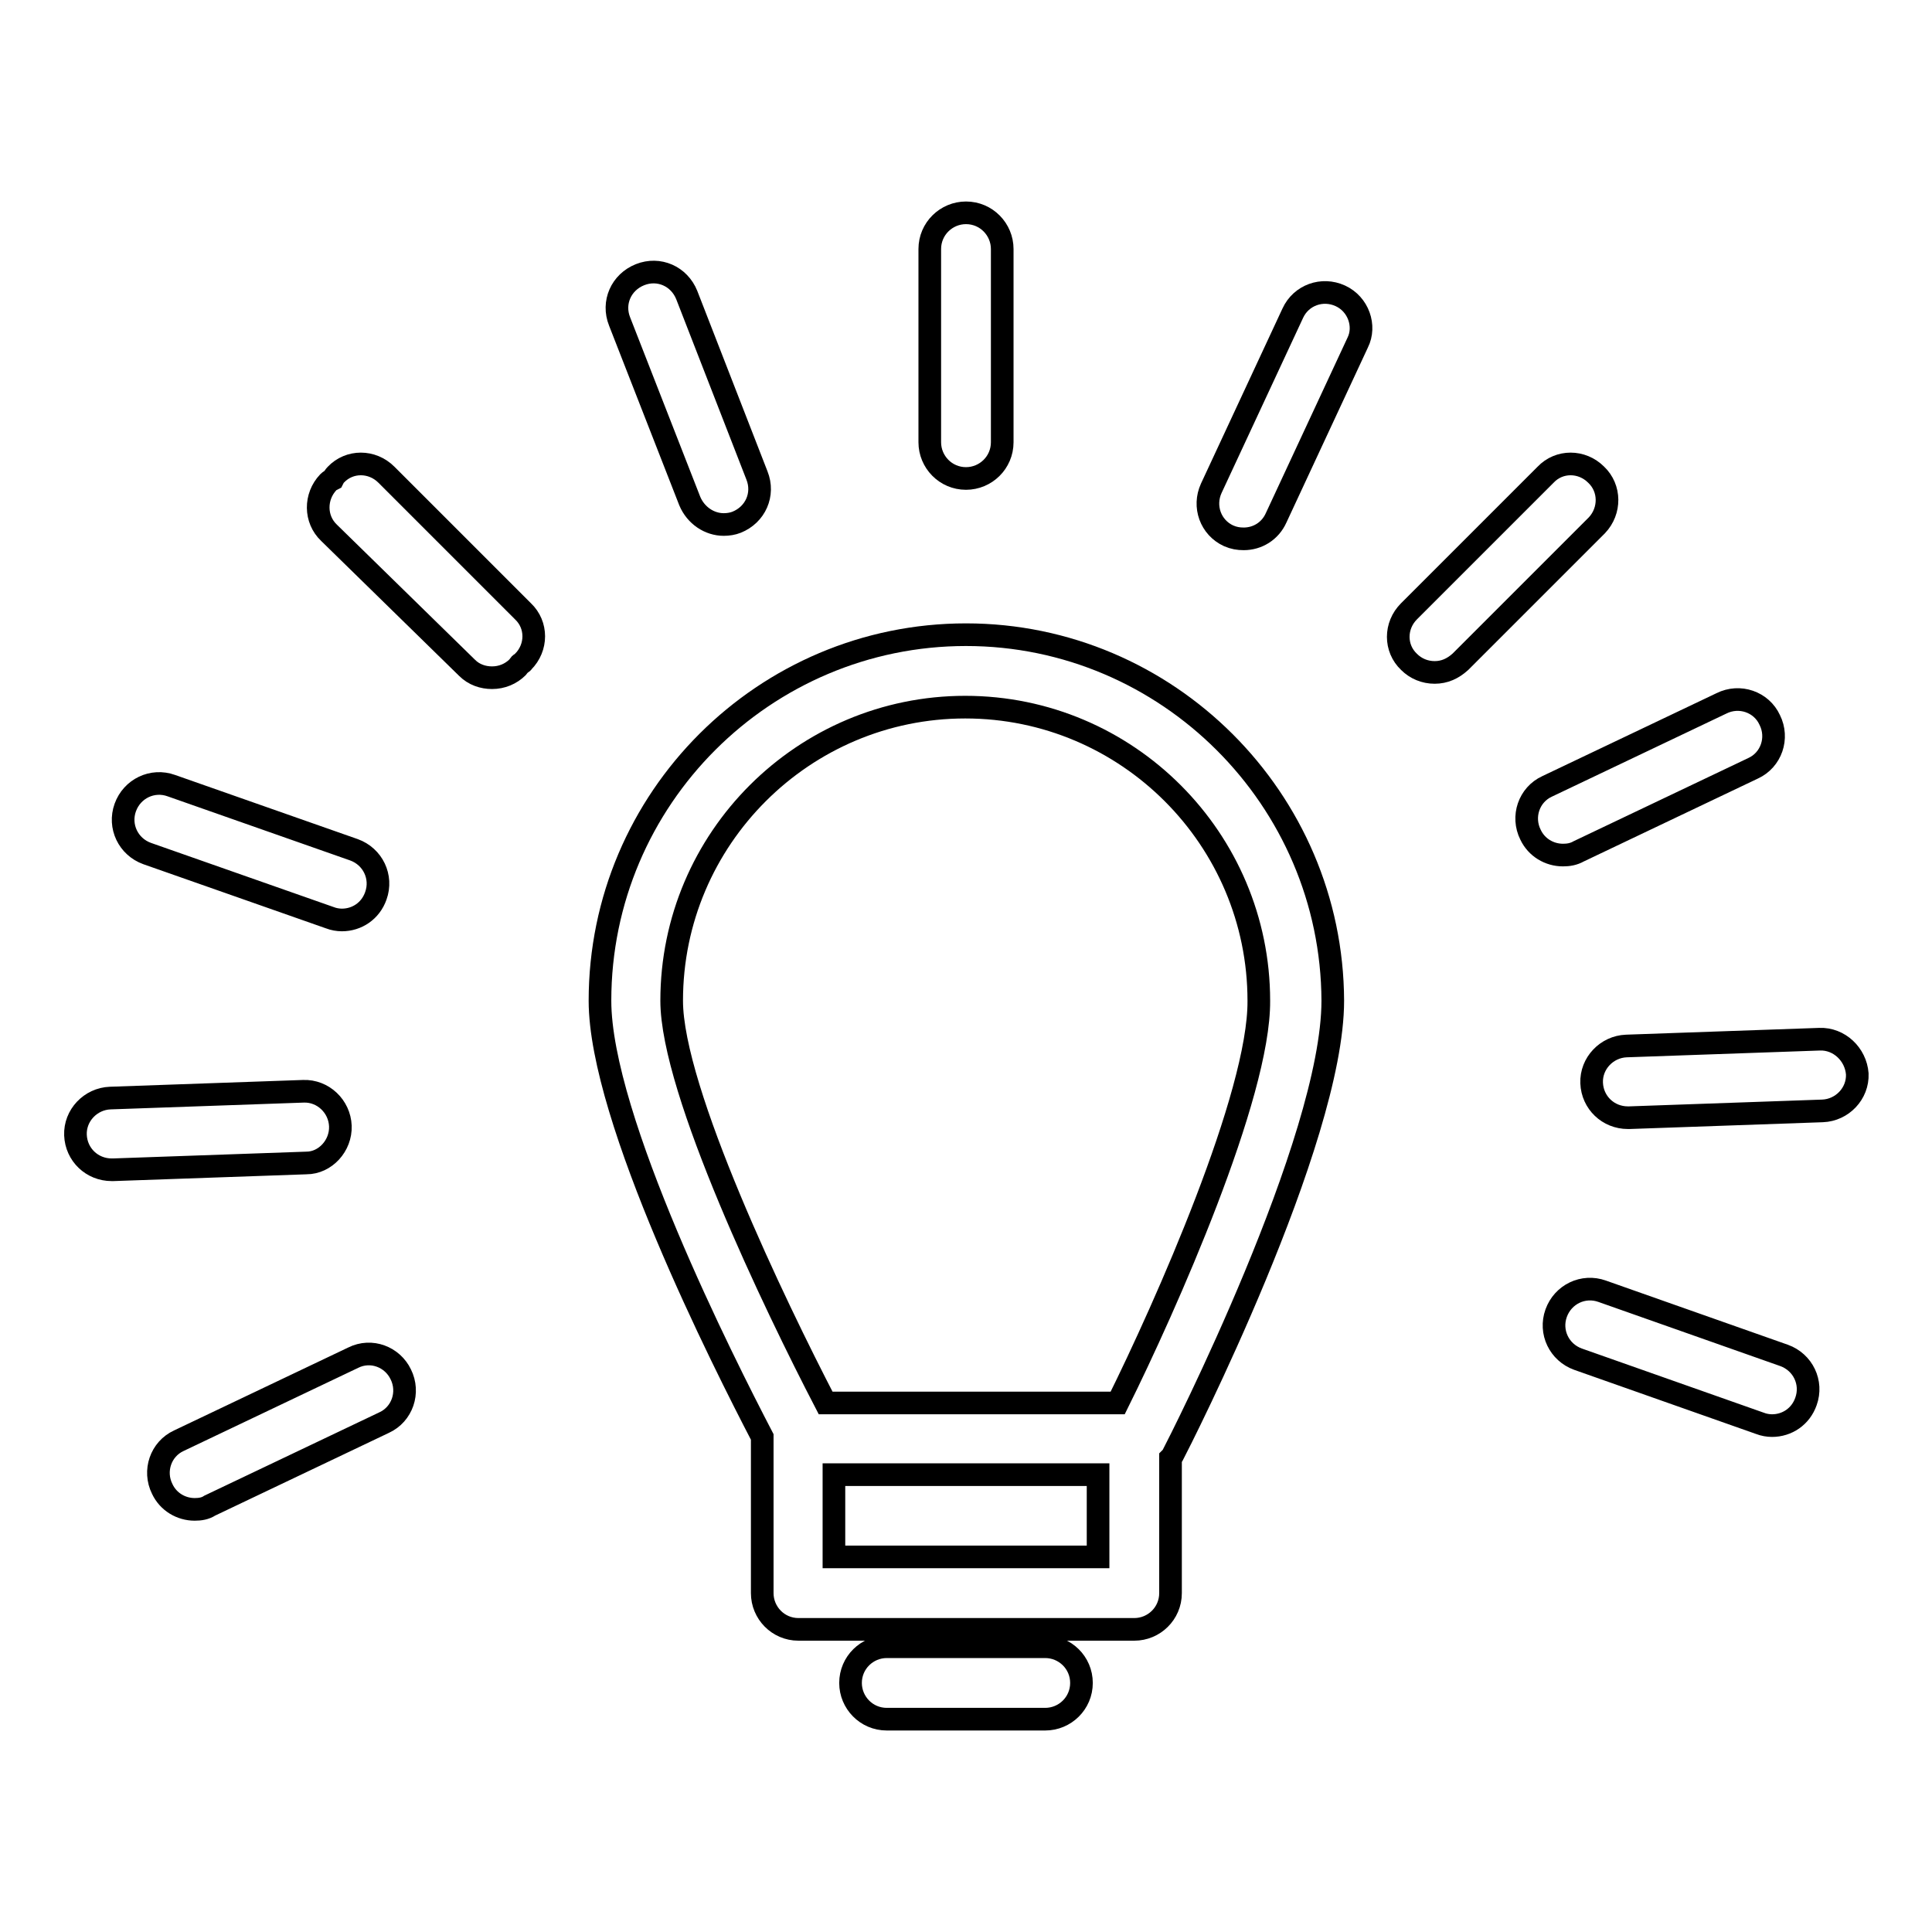 <?xml version="1.0" encoding="utf-8"?>
<!-- Svg Vector Icons : http://www.onlinewebfonts.com/icon -->
<!DOCTYPE svg PUBLIC "-//W3C//DTD SVG 1.1//EN" "http://www.w3.org/Graphics/SVG/1.1/DTD/svg11.dtd">
<svg version="1.1" xmlns="http://www.w3.org/2000/svg" xmlns:xlink="http://www.w3.org/1999/xlink" x="0px" y="0px" viewBox="0 0 256 256" enable-background="new 0 0 256 256" xml:space="preserve">
<g><g><g><g><path stroke-width="3" fill-opacity="0" stroke="#000000"  d="M128,84.1c-26.7,0-48.5,21.7-48.5,48.5c0,15.6,16.4,48,21.5,57.8c0,0.1,0,0.1,0,0.2v20.5c0,2.6,2.1,4.8,4.8,4.8h44.5c2.6,0,4.8-2.1,4.8-4.8v-17.9c0.1-0.1,0.2-0.2,0.3-0.4c0.9-1.7,21.2-41.6,21.2-60.2C176.5,105.9,154.7,84.1,128,84.1z M145.5,206.3h-35v-10.9h35V206.3z M148.1,185.9h-38.7C102.7,173,89,144.5,89,132.6c0-21.5,17.5-38.9,38.9-38.9c21.5,0,38.9,17.5,38.9,38.9C166.9,145.1,154.4,173.2,148.1,185.9z"/><path stroke-width="3" fill-opacity="0" stroke="#000000"  d="M138.5,218.2h-21c-2.6,0-4.8,2.1-4.8,4.8c0,2.6,2.1,4.8,4.8,4.8h21c2.6,0,4.8-2.1,4.8-4.8S141.1,218.2,138.5,218.2z"/><path stroke-width="3" fill-opacity="0" stroke="#000000"  d="M132.8,58.6V33c0-2.6-2.1-4.8-4.8-4.8c-2.6,0-4.8,2.1-4.8,4.8v25.6c0,2.6,2.1,4.8,4.8,4.8C130.6,63.4,132.8,61.3,132.8,58.6z"/><path stroke-width="3" fill-opacity="0" stroke="#000000"  d="M51.2,62.9c-1.9-1.9-4.9-1.9-6.7,0c-0.2,0.2-0.3,0.4-0.4,0.6c-0.2,0.1-0.4,0.2-0.6,0.4c-1.8,1.9-1.8,4.9,0.1,6.7l18.3,17.9c0.9,0.9,2.1,1.3,3.3,1.3c1.3,0,2.5-0.5,3.4-1.4c0.1-0.1,0.2-0.3,0.3-0.4c0.1-0.1,0.3-0.1,0.4-0.3c1.9-1.9,1.9-4.9,0-6.7L51.2,62.9z"/><path stroke-width="3" fill-opacity="0" stroke="#000000"  d="M211.5,62.9c-1.9-1.9-4.9-1.9-6.7,0l-18.1,18.1c-1.9,1.9-1.9,4.9,0,6.7c0.9,0.9,2.1,1.4,3.4,1.4s2.4-0.5,3.4-1.4l18.1-18.1C213.4,67.7,213.4,64.7,211.5,62.9z"/><path stroke-width="3" fill-opacity="0" stroke="#000000"  d="M177.6,39.2c-2.4-1.1-5.2-0.1-6.3,2.3l-10.8,23.2c-1.1,2.4-0.1,5.2,2.3,6.3c0.7,0.3,1.3,0.4,2,0.4c1.8,0,3.5-1,4.3-2.8l10.8-23.2C181,43.2,180,40.3,177.6,39.2z"/><path stroke-width="3" fill-opacity="0" stroke="#000000"  d="M95.9,69.5c0.6,0,1.2-0.1,1.7-0.3c2.5-1,3.7-3.7,2.7-6.2L91,39.1c-1-2.5-3.7-3.7-6.2-2.7c-2.5,1-3.7,3.7-2.7,6.2l9.3,23.8C92.2,68.3,94,69.5,95.9,69.5z"/><path stroke-width="3" fill-opacity="0" stroke="#000000"  d="M43.7,121.6c0.5,0.2,1.1,0.3,1.6,0.3c2,0,3.8-1.2,4.5-3.2c0.9-2.5-0.4-5.2-2.9-6.1l-24.2-8.5c-2.5-0.9-5.2,0.4-6.1,2.9c-0.9,2.5,0.4,5.2,2.9,6.1L43.7,121.6z"/><path stroke-width="3" fill-opacity="0" stroke="#000000"  d="M236.4,179.6l-24.1-8.5c-2.5-0.9-5.2,0.4-6.1,2.9c-0.9,2.5,0.4,5.2,2.9,6.1l24.1,8.5c0.5,0.2,1.1,0.3,1.6,0.3c2,0,3.8-1.2,4.5-3.2C240.2,183.2,238.9,180.5,236.4,179.6z"/><path stroke-width="3" fill-opacity="0" stroke="#000000"  d="M46.8,179.9l-23.1,11c-2.4,1.1-3.4,4-2.2,6.4c0.8,1.7,2.5,2.7,4.3,2.7c0.7,0,1.4-0.1,2-0.5l23.1-11c2.4-1.1,3.4-4,2.2-6.4C52,179.8,49.2,178.7,46.8,179.9z"/><path stroke-width="3" fill-opacity="0" stroke="#000000"  d="M209.2,112.8l23.1-11c2.4-1.1,3.4-4,2.2-6.4c-1.1-2.4-4-3.4-6.4-2.2l-23.1,11c-2.4,1.1-3.4,4-2.2,6.4c0.8,1.7,2.5,2.7,4.3,2.7C207.8,113.3,208.5,113.2,209.2,112.8z"/><path stroke-width="3" fill-opacity="0" stroke="#000000"  d="M45.1,149.2c-0.1-2.6-2.3-4.7-4.9-4.6l-25.6,0.9c-2.6,0.1-4.7,2.3-4.6,4.9c0.1,2.6,2.2,4.6,4.8,4.6c0,0,0.1,0,0.2,0l25.6-0.9C43.1,154.1,45.2,151.8,45.1,149.2z"/><path stroke-width="3" fill-opacity="0" stroke="#000000"  d="M241.1,137.7l-25.6,0.9c-2.6,0.1-4.7,2.3-4.6,4.9c0.1,2.6,2.2,4.6,4.8,4.6c0.1,0,0.1,0,0.2,0l25.6-0.9c2.6-0.1,4.7-2.3,4.6-4.9C245.9,139.7,243.7,137.6,241.1,137.7z"/></g></g><g></g><g></g><g></g><g></g><g></g><g></g><g></g><g></g><g></g><g></g><g></g><g></g><g></g><g></g><g></g></g></g>
</svg>
